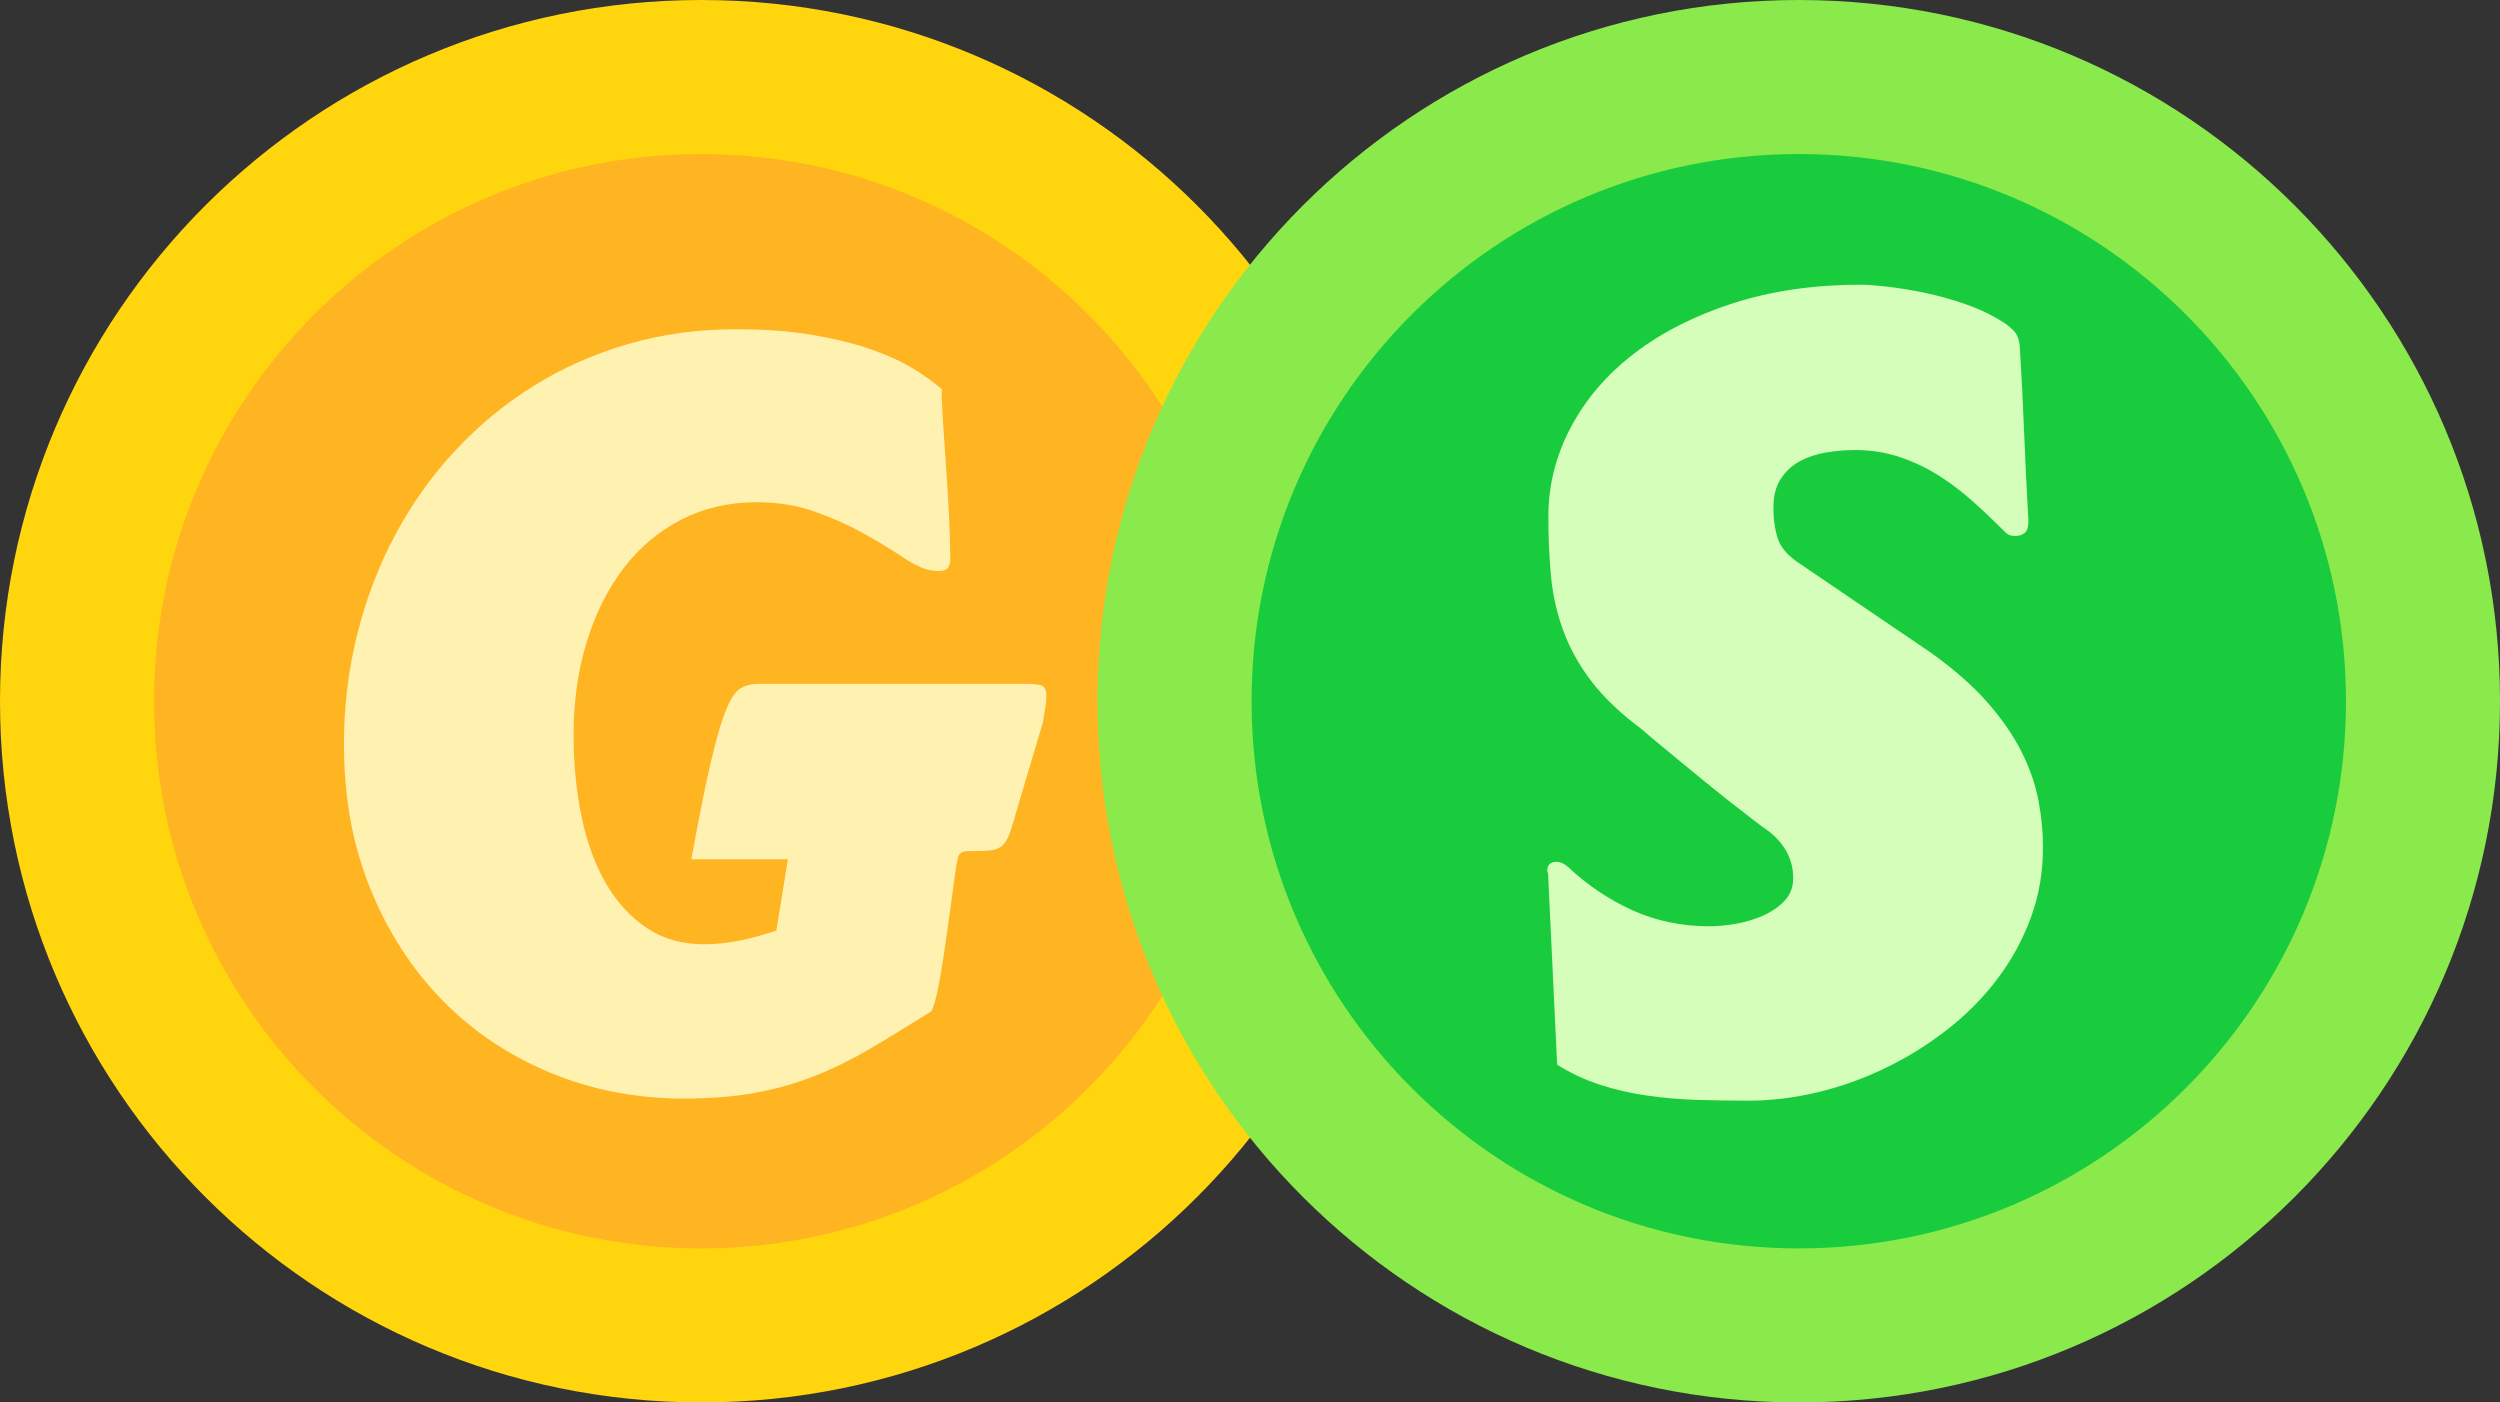 <svg width="41" height="23" viewBox="0 0 41 23" fill="none" xmlns="http://www.w3.org/2000/svg">
<rect x="0" y="0" width="41" height="23" fill="#333333" stroke="none"/>
<g clip-path="url(#clip0_2573_3578)">
<path d="M11.5 23C17.851 23 23 17.851 23 11.5C23 5.149 17.851 0 11.5 0C5.149 0 0 5.149 0 11.5C0 17.851 5.149 23 11.5 23Z" fill="#FFD60D"/>
<path d="M11.5 20.474C16.456 20.474 20.474 16.456 20.474 11.5C20.474 6.544 16.456 2.526 11.5 2.526C6.544 2.526 2.526 6.544 2.526 11.5C2.526 16.456 6.544 20.474 11.5 20.474Z" fill="#FFB522"/>
<path d="M5.64 12.227C5.64 11.591 5.713 10.982 5.86 10.398C6.007 9.815 6.214 9.27 6.486 8.764C6.757 8.258 7.084 7.799 7.469 7.387C7.853 6.975 8.283 6.621 8.759 6.325C9.235 6.029 9.75 5.802 10.306 5.641C10.861 5.48 11.446 5.4 12.06 5.4C12.546 5.4 12.973 5.431 13.341 5.496C13.709 5.559 14.029 5.639 14.304 5.736C14.577 5.833 14.807 5.94 14.992 6.055C15.177 6.171 15.33 6.282 15.452 6.387C15.447 6.387 15.443 6.407 15.443 6.445C15.443 6.528 15.45 6.68 15.464 6.901C15.478 7.122 15.495 7.368 15.514 7.639C15.534 7.91 15.55 8.186 15.564 8.465C15.578 8.744 15.585 8.986 15.585 9.191C15.585 9.223 15.574 9.262 15.552 9.303C15.53 9.344 15.475 9.365 15.387 9.365C15.337 9.365 15.276 9.356 15.204 9.34C15.087 9.307 14.942 9.231 14.764 9.111C14.587 8.993 14.381 8.869 14.146 8.738C13.911 8.608 13.648 8.492 13.357 8.389C13.067 8.287 12.751 8.236 12.408 8.236C11.955 8.236 11.543 8.332 11.172 8.522C10.802 8.713 10.487 8.978 10.227 9.318C9.967 9.658 9.766 10.062 9.622 10.529C9.478 10.996 9.407 11.503 9.407 12.051C9.407 12.532 9.451 12.983 9.539 13.403C9.628 13.823 9.761 14.187 9.941 14.494C10.121 14.801 10.343 15.043 10.608 15.22C10.874 15.398 11.187 15.486 11.546 15.486C11.905 15.486 12.29 15.411 12.732 15.261L12.922 14.092H11.338C11.46 13.424 11.564 12.898 11.654 12.517C11.742 12.136 11.825 11.848 11.903 11.655C11.98 11.461 12.061 11.34 12.144 11.29C12.226 11.24 12.323 11.215 12.434 11.215H16.797C16.924 11.215 17.017 11.223 17.074 11.24C17.132 11.256 17.161 11.315 17.161 11.414C17.161 11.464 17.156 11.523 17.145 11.592C17.134 11.661 17.12 11.746 17.104 11.845L16.689 13.239C16.639 13.416 16.598 13.552 16.565 13.649C16.531 13.746 16.49 13.818 16.441 13.865C16.391 13.911 16.323 13.94 16.237 13.947C16.151 13.956 16.028 13.959 15.868 13.959C15.78 13.959 15.728 13.995 15.71 14.067C15.693 14.139 15.68 14.214 15.669 14.291C15.635 14.535 15.602 14.777 15.57 15.018C15.537 15.258 15.504 15.482 15.474 15.689C15.443 15.896 15.412 16.079 15.378 16.237C15.345 16.395 15.312 16.509 15.279 16.581C14.903 16.818 14.562 17.027 14.255 17.207C13.948 17.387 13.642 17.536 13.338 17.654C13.034 17.773 12.713 17.863 12.376 17.924C12.038 17.985 11.652 18.016 11.215 18.016C10.435 18.016 9.706 17.875 9.026 17.593C8.345 17.311 7.755 16.915 7.255 16.404C6.754 15.892 6.36 15.282 6.073 14.574C5.786 13.867 5.642 13.084 5.642 12.227H5.64Z" fill="#FFF2B1"/>
</g>
<g clip-path="url(#clip1_2573_3578)">
<path d="M29.5 23C35.851 23 41 17.851 41 11.5C41 5.149 35.851 0 29.5 0C23.149 0 18 5.149 18 11.5C18 17.851 23.149 23 29.5 23Z" fill="#8AEA4B"/>
<path d="M29.5 20.474C34.456 20.474 38.474 16.456 38.474 11.5C38.474 6.544 34.456 2.526 29.5 2.526C24.544 2.526 20.526 6.544 20.526 11.5C20.526 16.456 24.544 20.474 29.5 20.474Z" fill="#19CC3E"/>
<path d="M25.384 14.318C25.384 14.312 25.383 14.306 25.379 14.3C25.376 14.295 25.375 14.288 25.375 14.283C25.375 14.182 25.427 14.134 25.534 14.134C25.587 14.134 25.645 14.16 25.71 14.213C26.027 14.512 26.38 14.75 26.766 14.926C27.154 15.102 27.576 15.191 28.035 15.191C28.158 15.191 28.299 15.178 28.457 15.152C28.616 15.125 28.765 15.081 28.906 15.02C29.046 14.958 29.166 14.877 29.262 14.778C29.359 14.678 29.408 14.553 29.408 14.399C29.408 14.229 29.366 14.077 29.285 13.941C29.202 13.806 29.094 13.691 28.959 13.598C28.907 13.563 28.827 13.504 28.722 13.421C28.616 13.34 28.495 13.245 28.36 13.14C28.225 13.034 28.085 12.921 27.938 12.801C27.791 12.681 27.651 12.566 27.52 12.458C27.388 12.349 27.268 12.251 27.163 12.163C27.057 12.075 26.978 12.007 26.925 11.96C26.579 11.703 26.305 11.441 26.102 11.177C25.9 10.912 25.746 10.637 25.64 10.349C25.534 10.062 25.466 9.763 25.437 9.455C25.408 9.147 25.393 8.82 25.393 8.473C25.393 7.957 25.517 7.466 25.764 7.003C26.01 6.539 26.358 6.135 26.807 5.792C27.255 5.449 27.794 5.176 28.422 4.973C29.05 4.771 29.748 4.669 30.518 4.669C30.612 4.669 30.753 4.679 30.941 4.7C31.128 4.721 31.335 4.754 31.561 4.801C31.788 4.848 32.017 4.912 32.252 4.995C32.487 5.078 32.702 5.183 32.895 5.312C32.959 5.359 33.01 5.405 33.049 5.452C33.087 5.499 33.112 5.573 33.124 5.672C33.154 6.148 33.177 6.616 33.195 7.077C33.213 7.537 33.236 8.026 33.266 8.543C33.266 8.643 33.245 8.709 33.204 8.741C33.163 8.774 33.11 8.79 33.045 8.79C32.98 8.79 32.931 8.773 32.896 8.737C32.726 8.567 32.55 8.399 32.368 8.235C32.186 8.071 31.995 7.926 31.795 7.799C31.596 7.673 31.383 7.572 31.157 7.496C30.931 7.42 30.686 7.381 30.422 7.381C30.263 7.381 30.105 7.394 29.947 7.421C29.788 7.447 29.644 7.496 29.515 7.565C29.386 7.636 29.282 7.733 29.203 7.856C29.123 7.979 29.084 8.135 29.084 8.323C29.084 8.522 29.109 8.695 29.159 8.842C29.209 8.989 29.334 9.128 29.534 9.256L31.647 10.691C32.035 10.966 32.348 11.241 32.589 11.514C32.829 11.787 33.018 12.059 33.153 12.329C33.288 12.598 33.38 12.864 33.43 13.125C33.48 13.387 33.505 13.644 33.505 13.896C33.505 14.307 33.438 14.694 33.303 15.058C33.168 15.421 32.983 15.758 32.748 16.066C32.513 16.374 32.238 16.651 31.925 16.893C31.61 17.137 31.275 17.345 30.916 17.518C30.558 17.691 30.187 17.823 29.803 17.915C29.419 18.006 29.041 18.051 28.672 18.051C28.384 18.051 28.101 18.046 27.822 18.038C27.544 18.029 27.273 18.005 27.008 17.967C26.744 17.929 26.489 17.87 26.242 17.791C25.996 17.711 25.76 17.601 25.537 17.461L25.388 14.318H25.384Z" fill="#D5FEBA"/>
</g>
<defs>
<clipPath id="clip0_2573_3578">
<rect width="23" height="23" fill="white"/>
</clipPath>
<clipPath id="clip1_2573_3578">
<rect width="23" height="23" fill="white" transform="translate(18)"/>
</clipPath>
</defs>
</svg>
